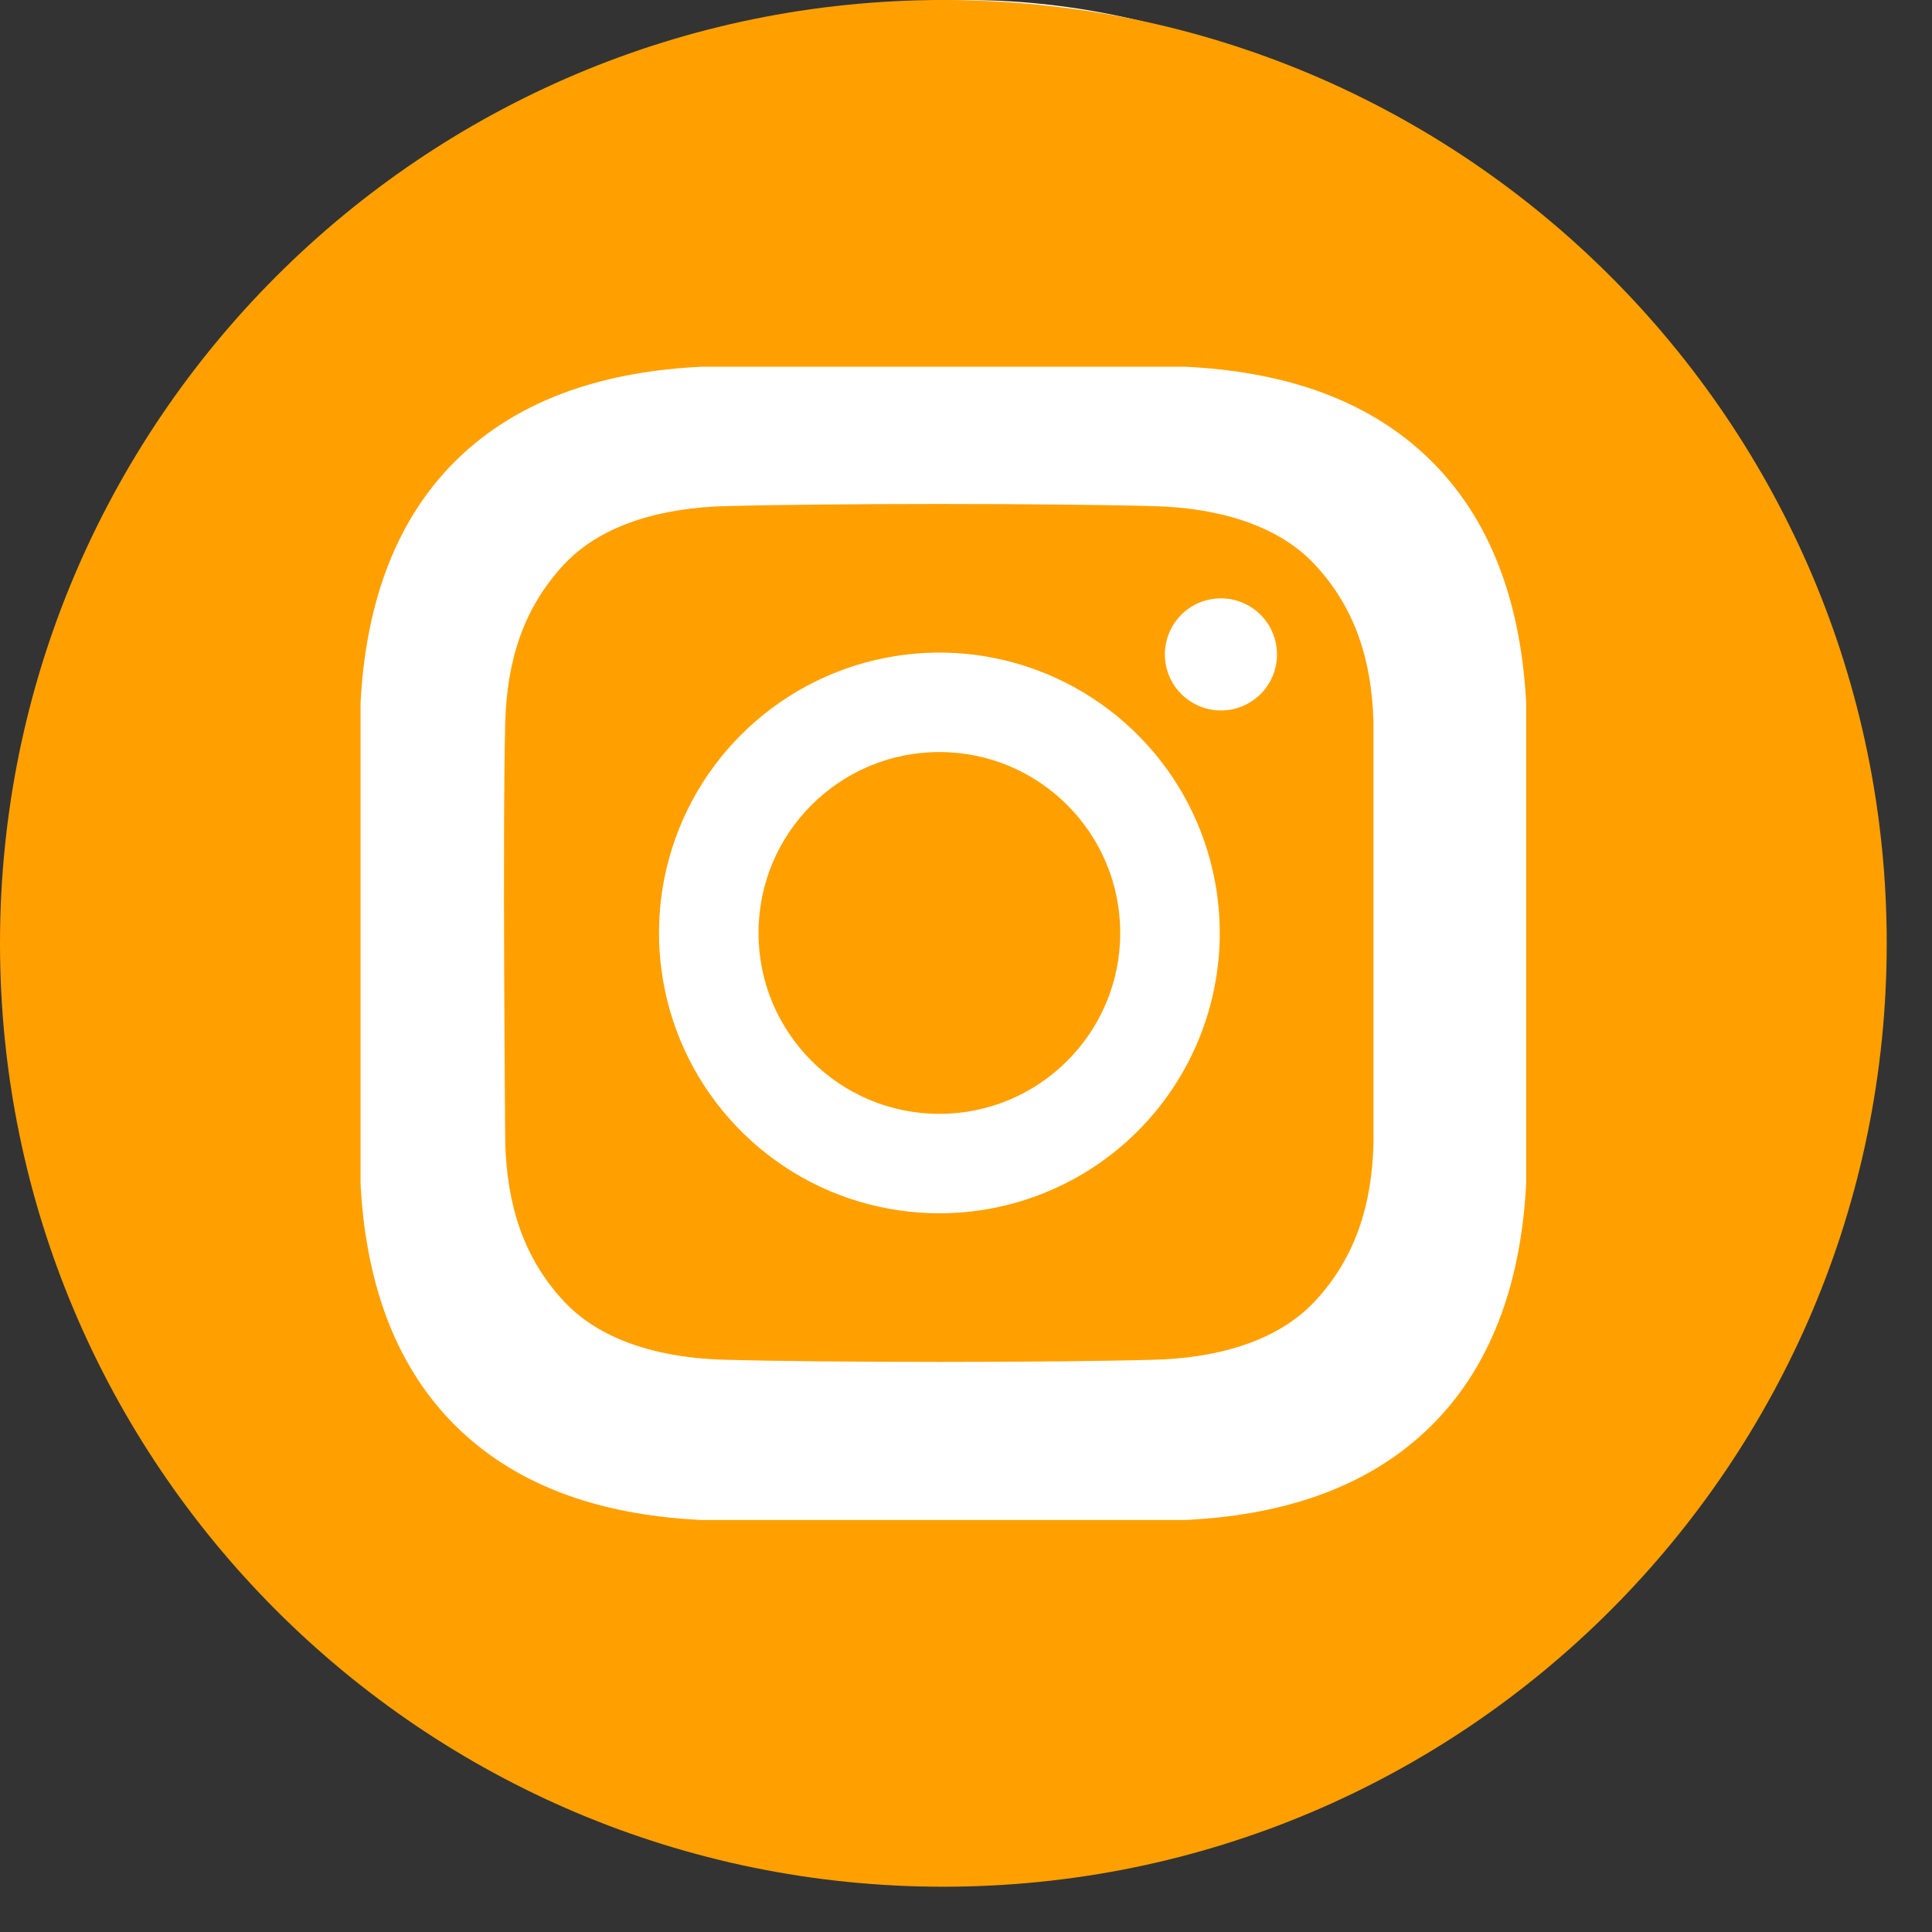 <svg width="23" height="23" viewBox="0 0 23 23" fill="none" xmlns="http://www.w3.org/2000/svg">
<rect x="0" y="0" width="23" height="23" fill="#333333" stroke="none"/>
<rect x="1" width="21" height="21" rx="10.5" fill="white"/>
<path d="M11.183 13.26C12.372 13.26 13.336 12.296 13.336 11.106C13.336 9.917 12.372 8.953 11.183 8.953C9.994 8.953 9.03 9.917 9.03 11.106C9.03 12.296 9.994 13.26 11.183 13.26Z" fill="#FFA000"/>
<path d="M13.75 6.026C12.467 5.991 9.899 5.991 8.616 6.026C7.948 6.045 7.191 6.211 6.715 6.719C6.221 7.247 6.034 7.886 6.015 8.6C5.981 9.853 6.015 13.614 6.015 13.614C6.037 14.328 6.221 14.966 6.715 15.494C7.191 16.003 7.948 16.169 8.616 16.187C9.899 16.222 12.467 16.222 13.75 16.187C14.418 16.169 15.175 16.002 15.651 15.494C16.145 14.966 16.332 14.328 16.351 13.614V8.6C16.332 7.886 16.145 7.247 15.651 6.719C15.175 6.211 14.418 6.045 13.75 6.026ZM11.183 14.444C10.523 14.444 9.877 14.249 9.329 13.882C8.78 13.515 8.352 12.994 8.099 12.384C7.847 11.774 7.781 11.103 7.909 10.456C8.038 9.808 8.356 9.213 8.823 8.747C9.29 8.28 9.884 7.962 10.532 7.833C11.179 7.704 11.85 7.77 12.46 8.023C13.07 8.276 13.591 8.704 13.958 9.252C14.325 9.801 14.521 10.447 14.521 11.107C14.521 11.992 14.169 12.841 13.543 13.467C12.917 14.093 12.068 14.444 11.183 14.444ZM14.535 8.458C14.403 8.458 14.274 8.419 14.164 8.345C14.054 8.272 13.969 8.168 13.918 8.046C13.868 7.924 13.854 7.79 13.88 7.66C13.906 7.531 13.97 7.412 14.063 7.318C14.156 7.225 14.275 7.161 14.405 7.136C14.534 7.11 14.668 7.123 14.79 7.174C14.912 7.224 15.017 7.31 15.09 7.42C15.163 7.529 15.202 7.658 15.202 7.79C15.202 7.878 15.185 7.965 15.152 8.046C15.118 8.127 15.069 8.201 15.007 8.263C14.945 8.324 14.871 8.374 14.79 8.407C14.709 8.441 14.622 8.458 14.535 8.458Z" fill="#FFA000"/>
<path d="M11.23 0C5.028 0 0 5.028 0 11.23C0 17.433 5.028 22.461 11.23 22.461C17.433 22.461 22.461 17.433 22.461 11.23C22.461 5.028 17.433 0 11.23 0ZM18.169 14.085C18.115 15.152 17.815 16.205 17.037 16.975C16.251 17.752 15.194 18.042 14.116 18.095H8.345C7.267 18.042 6.21 17.753 5.424 16.975C4.646 16.205 4.346 15.152 4.292 14.085V8.376C4.346 7.308 4.646 6.256 5.424 5.486C6.21 4.709 7.268 4.419 8.345 4.366H14.115C15.194 4.419 16.251 4.708 17.037 5.486C17.815 6.256 18.115 7.308 18.169 8.376L18.169 14.085Z" fill="#FFA000"/>
</svg>
